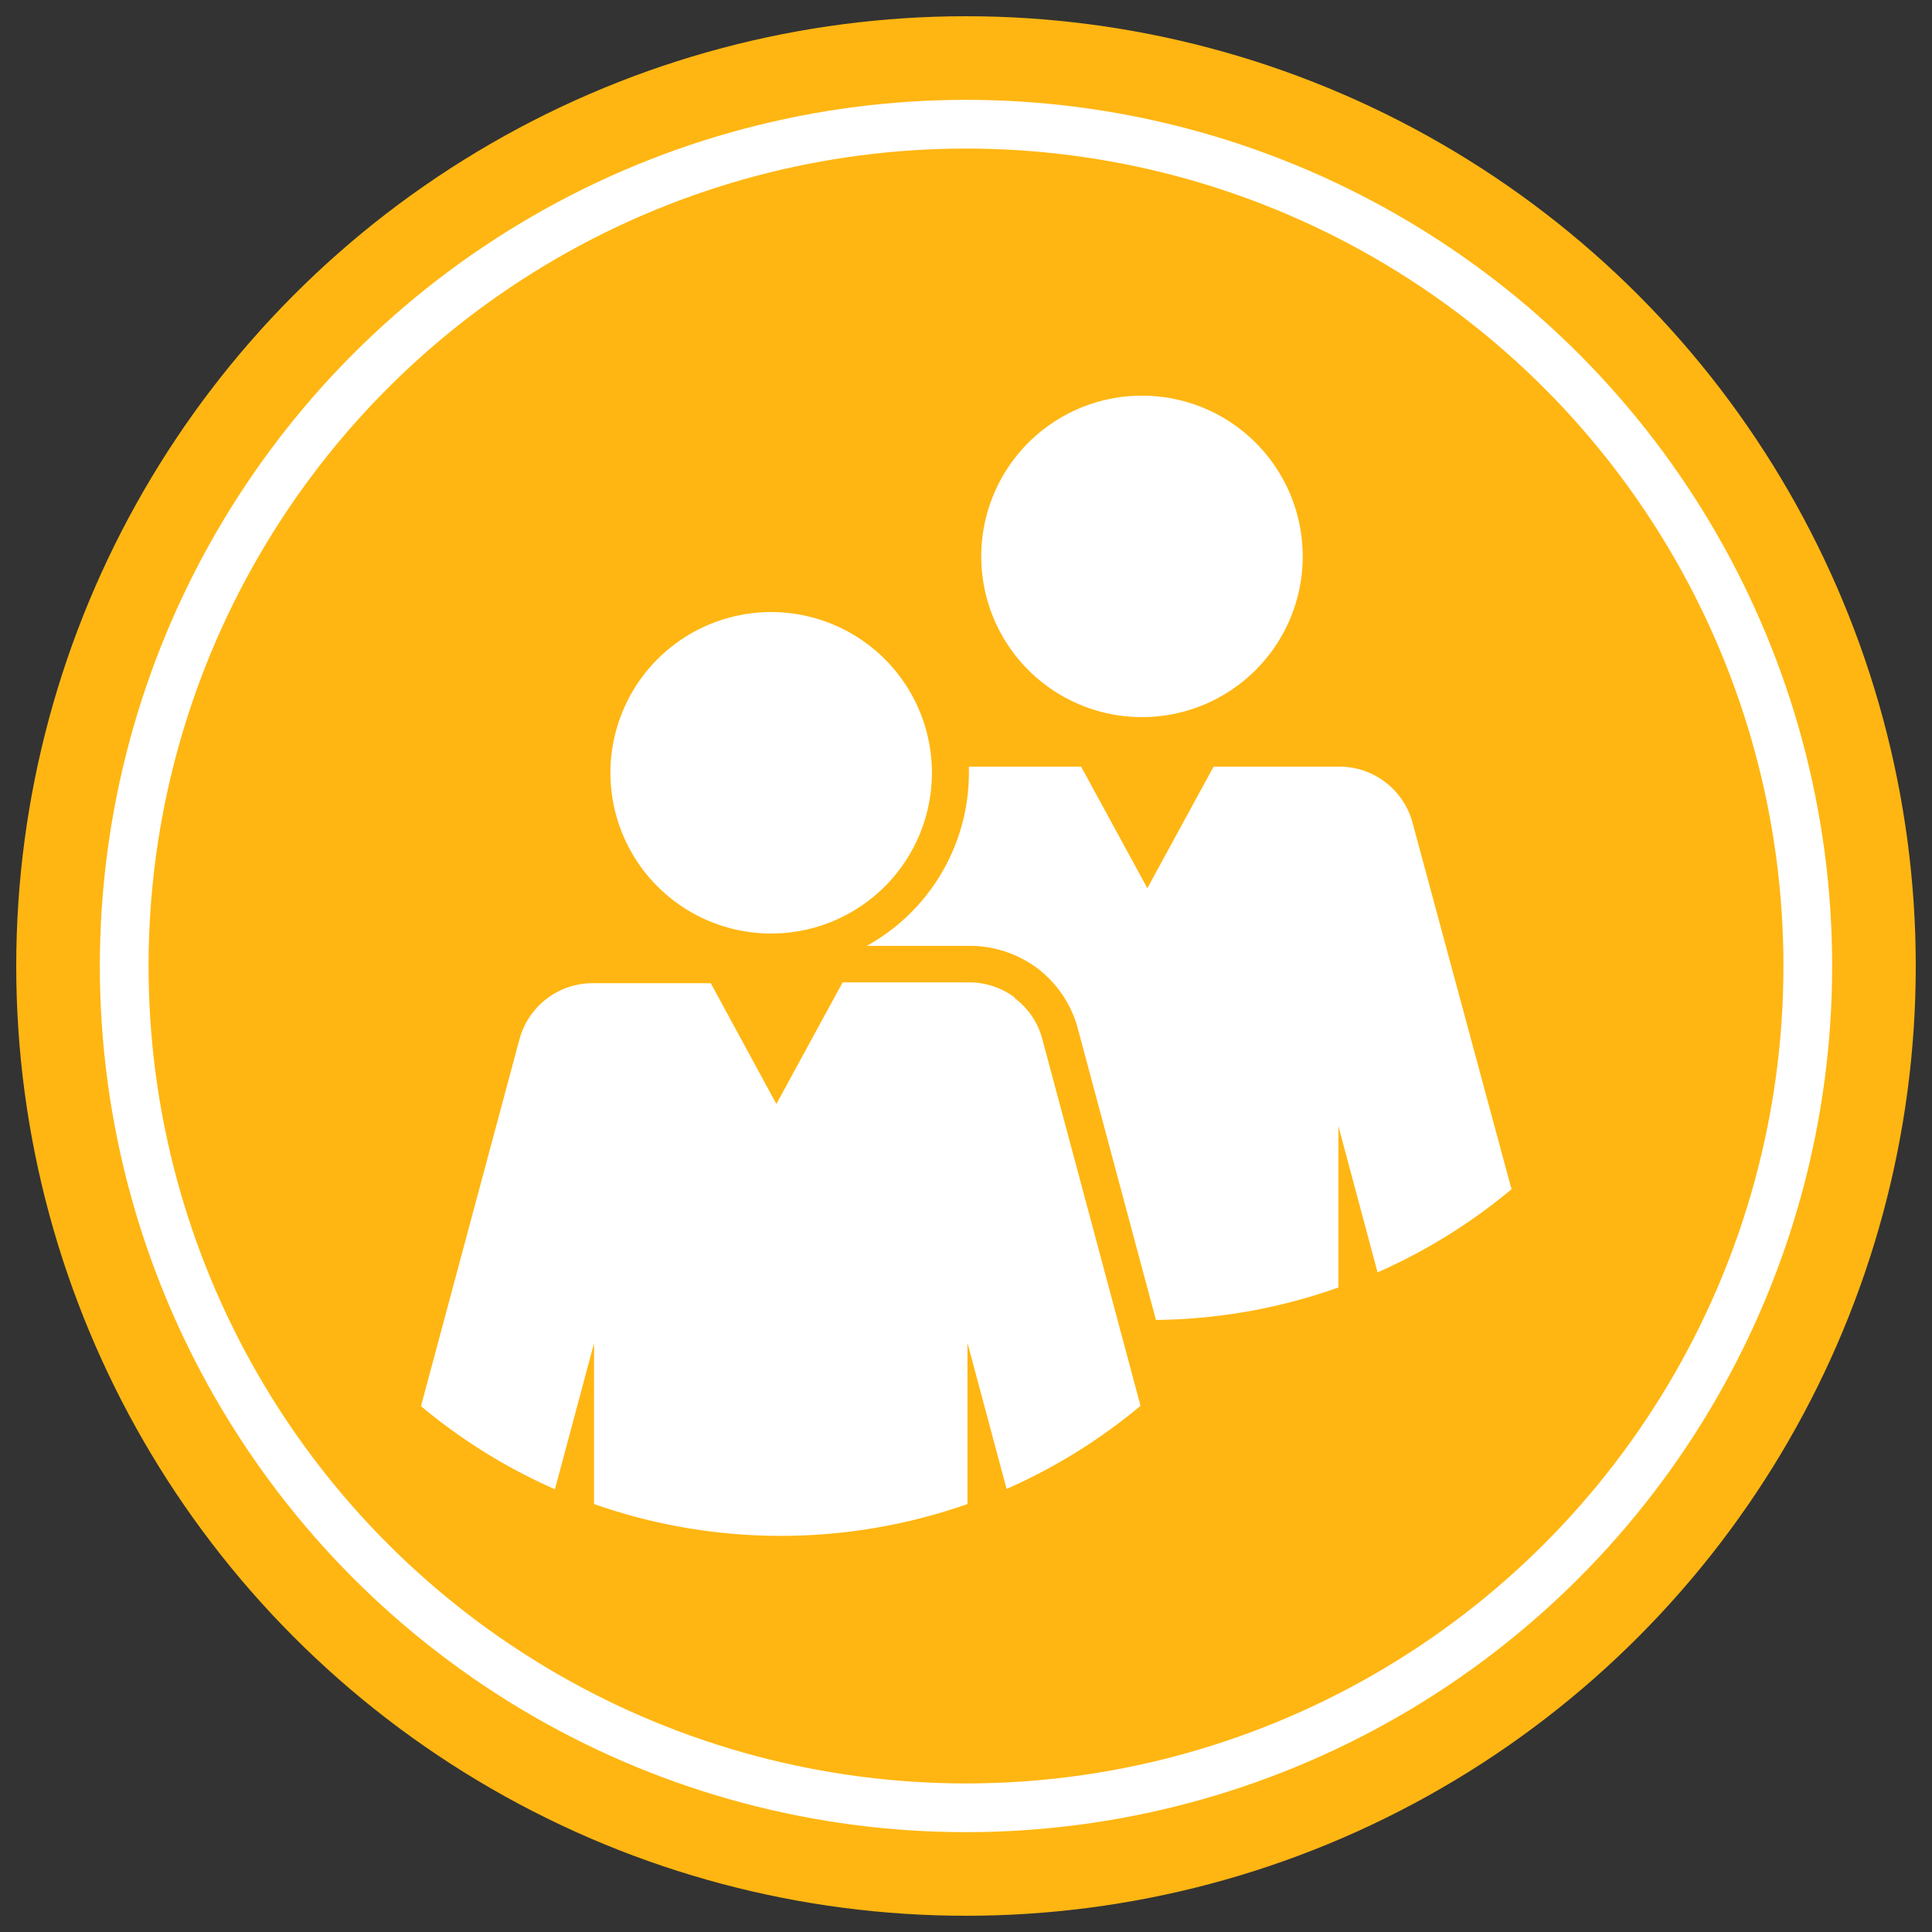 <?xml version="1.0" encoding="UTF-8"?> <svg xmlns="http://www.w3.org/2000/svg" id="Layer_1" data-name="Layer 1" viewBox="0 0 119 119"><rect x="0" y="0" width="119" height="119" fill="#333333" stroke="none"/><defs><style>.cls-1{fill:#ffb612;}.cls-2{fill:none;stroke:#fff;stroke-miterlimit:10;stroke-width:3px;}.cls-3{fill:#fff;fill-rule:evenodd;}</style></defs><title>bf-7</title><circle class="cls-1" cx="59.5" cy="59.5" r="58.5"></circle><circle class="cls-2" cx="59.5" cy="59.5" r="51.85"></circle><path class="cls-3" d="M47.5,37.7a9.9,9.9,0,1,1-9.9,9.9,9.9,9.9,0,0,1,9.9-9.9ZM70.34,24.37a9.9,9.9,0,1,1-9.9,9.9,9.9,9.9,0,0,1,9.9-9.9ZM93.1,73.25a34.64,34.64,0,0,1-8.25,5.12l-2.41-9v9.93a34.49,34.49,0,0,1-11.24,2L66.4,63.4A6.89,6.89,0,0,0,64,59.72l-.09-.07h0a7,7,0,0,0-4-1.39H53.39A12.2,12.2,0,0,0,59.68,47.6q0-.19,0-.38h6.91l4.08,7.49,4.08-7.49h7.7A4.67,4.67,0,0,1,87,50.66L93.1,73.25ZM62.5,61.48h0A4.62,4.62,0,0,1,64.2,64l6.05,22.59A34.61,34.61,0,0,1,62,91.71l-2.41-9v9.93a34.71,34.71,0,0,1-23,0V82.73l-2.41,9a34.58,34.58,0,0,1-8.25-5.12L32,64a4.67,4.67,0,0,1,4.6-3.44h7.18L47.82,68l4.08-7.49h7.7a4.67,4.67,0,0,1,2.9.93Z"></path></svg> 